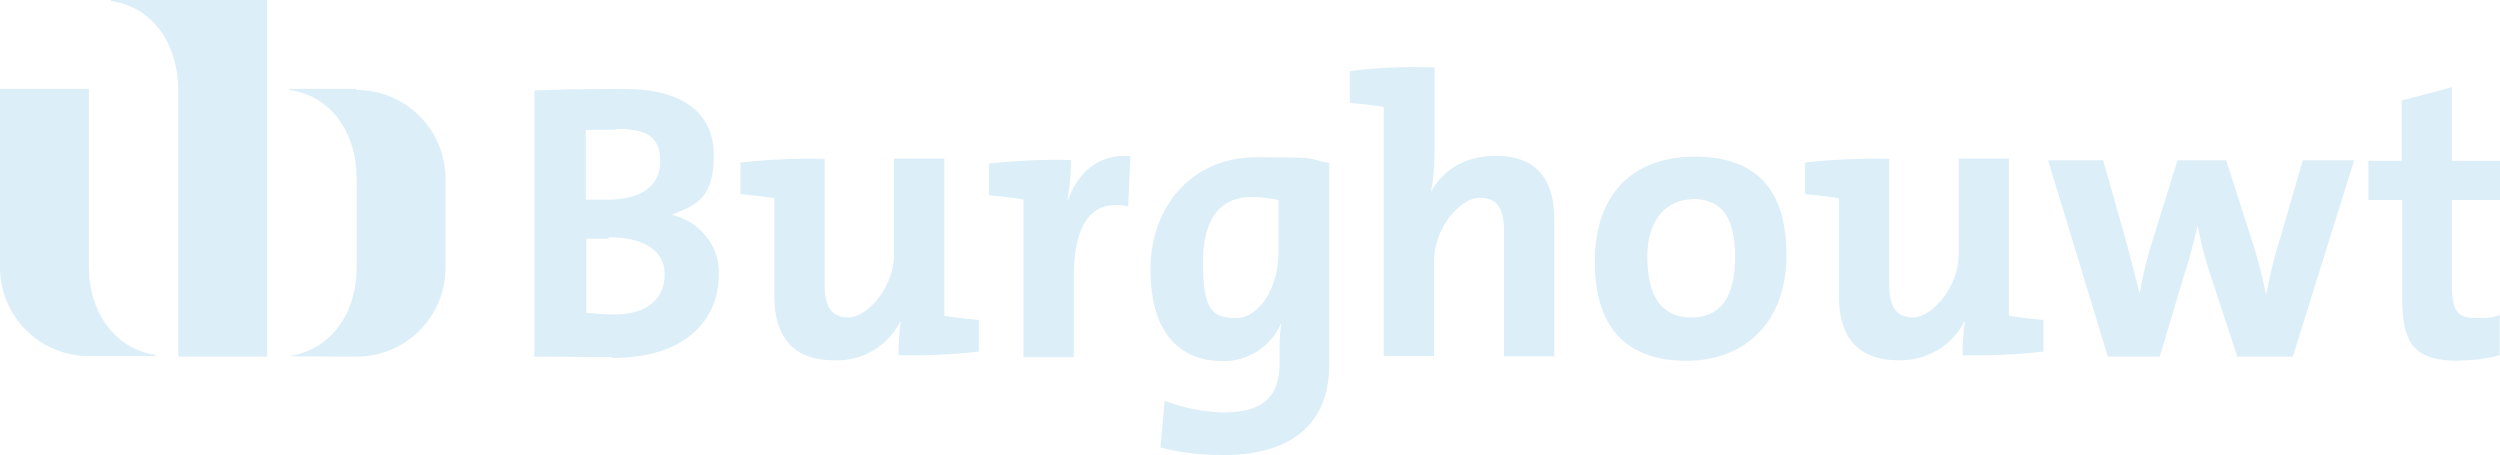 <?xml version="1.0" encoding="UTF-8"?>
<svg id="Laag_2" xmlns="http://www.w3.org/2000/svg" width="900.1" height="163.9" viewBox="0 0 900.1 163.9">
  <defs>
    <style>
      .cls-1 {
        fill: #4faddb;
      }

      .cls-2 {
        opacity: .2;
      }
    </style>
  </defs>
  <g id="Laag_2-2" data-name="Laag_2">
    <g id="Laag_1-2">
      <g id="Laag_1-2-2" data-name="Laag_1-2" class="cls-2">
        <g id="Laag_2-2">
          <g id="Laag_1-2-2">
            <path class="cls-1" d="M220.4,128.6c-5.9,0-16-.2-28-.2V32.6c8-.4,20.6-.6,32.4-.6,20.6,0,32.2,8.4,32.2,23.8s-6.1,18.1-15.2,21.5h0c10.1,2.3,17.5,11.4,17,21.7,0,13.9-9.5,29.9-38.5,29.9M221.6,46.7c-3.8,0-7.6,0-10.7.2v25h7.6c12.6,0,19.2-5.1,19.2-13.7s-4.2-11.8-16-11.8M219.1,85.9h-8v26.7c3.4.4,6.7.6,10.1.6,12,0,18.1-5.7,18.1-14.5s-8-13.3-20.2-13.3"/>
            <path class="cls-1" d="M323.5,128.4c0-4.2.2-8.4.8-12.6h-.2c-4.4,8.8-13.9,14.5-24,13.9-16,0-21.3-10.3-21.3-22.7v-35.6c-3.4-.6-8-1.1-12.2-1.5v-11.4c10.1-1.1,20.2-1.5,30.3-1.3v45.3c0,7.4,2.1,11.8,8.6,11.8s16.4-10.5,16.4-22.9v-34.3h18.1v56.6c3.4.6,8.2,1.1,12.4,1.5v11.4c-9.7,1.1-19.6,1.5-29.3,1.3"/>
            <path class="cls-1" d="M384.3,72h.2c3.4-9.1,10.3-16.8,22.5-15.8l-.8,18.1c-13-2.7-19.6,5.9-19.6,25.5v28.8h-18.1v-56.8c-3.4-.6-8.2-1.1-12.4-1.5v-11.4c9.7-1.1,19.6-1.5,29.5-1.3,0,4.8-.4,9.7-1.3,14.5"/>
            <path class="cls-1" d="M439.5,163.8c-7.4,0-14.5-.8-21.7-2.7l1.5-16.8c6.7,2.5,13.9,4,21,4.2,13.3,0,20.4-4.6,20.4-17.7v-3.8c0-3.4,0-6.9.6-10.3h-.2c-3.6,8.2-12,13.5-20.8,13.3-16.8,0-26.1-11.6-26.1-33s13.7-40.4,38.5-40.4,17.3.6,25.9,2.1v72.2c0,16.4-7.8,33-38.9,33M460.3,72c-3.2-.6-6.3-1.1-9.5-1.1-10.3,0-17.7,6.3-17.7,23.8s3.8,19.8,12,19.8,15.2-10.9,15.2-23.4v-19.4.2h0Z"/>
            <path class="cls-1" d="M486,37v-11.4c10.1-1.3,20.4-1.7,30.5-1.3v30.3c0,4.8-.4,9.7-1.3,14.5h0c4.2-7.8,12.2-13,23.4-13,16,0,21,10.3,21,22.7v49.5h-18.1v-45.3c0-7.4-2.1-11.8-8.8-11.8s-16.4,10.5-16.4,22.9v34.1h-18.1V38.5c-3.4-.6-8.2-1.1-12.4-1.5"/>
            <path class="cls-1" d="M607.2,129.9c-20,0-33-10.3-33-35.6s14.5-37.9,36-37.9,33,11.2,33,35.4-14.9,38.1-36,38.1M609.1,71.8c-8,0-16,6.1-16,20.6s5.3,21.9,15.8,21.9,15.8-7.2,15.8-21.7-4.8-21-15.6-21"/>
            <path class="cls-1" d="M706.6,128.4c0-4.2.2-8.4.8-12.6h-.2c-4.4,8.8-13.9,14.3-23.8,13.9-16,0-21.3-10.3-21.3-22.7v-35.6c-3.4-.6-8-1.1-12.2-1.5v-11.4c10.1-1.1,20.2-1.5,30.3-1.3v45.3c0,7.4,2.1,11.8,8.6,11.8s16.4-10.5,16.4-22.9v-34.3h18.1v56.6c3.4.6,8.2,1.1,12.4,1.5v11.4c-9.7,1.1-19.6,1.5-29.3,1.3"/>
            <path class="cls-1" d="M825.3,128.4h-19.8l-10.3-31.4c-1.7-5.3-2.9-10.5-4-15.8h0c-1.5,6.5-2.9,12-4.8,17.7l-8.8,29.5h-18.7l-21.5-70.7h19.8l7.6,26.7c1.9,6.9,3.8,14.1,5.5,21.3h0c1.3-6.9,2.9-13.7,5.1-20.4l8.6-27.6h17.5l8.6,26.7c2.3,6.9,4.2,14.1,5.7,21.3h.2c1.3-6.9,2.9-13.7,5.1-20.4l8-27.6h18.5l-22.1,70.7h-.2Z"/>
            <path class="cls-1" d="M885.3,129.9c-15.6,0-20.4-5.7-20.4-22.1v-35.8h-12.2v-14.1h12v-21.7l18.1-4.8v26.5h17.3v14.1h-17.3v30.9c0,9.1,2.1,11.6,8.4,11.6s5.9-.2,8.8-1.1v14.5c-4.8,1.3-9.9,1.9-14.7,1.9"/>
            <path class="cls-1" d="M32,96.2h0V32H0v64.2c0,17.7,14.3,32,32,32h24v-.4c-14.9-2.3-24-15.6-24-31.8"/>
            <path class="cls-1" d="M40,0v.4c15.2,2.1,24,15.6,24.2,31.8h0v96.2h32V0s-56.2,0-56.2,0Z"/>
            <path class="cls-1" d="M128.4,32h-24.2v.4c15.2,2.1,24.2,15.6,24.2,31.8v32.2c0,16.2-9.1,29.5-24.2,31.8h0c0,.2,24.2.2,24.2.2,17.7,0,32-14.3,32-32v-32c0-17.7-14.3-32-32-32"/>
          </g>
        </g>
      </g>
    </g>
  </g>
</svg>